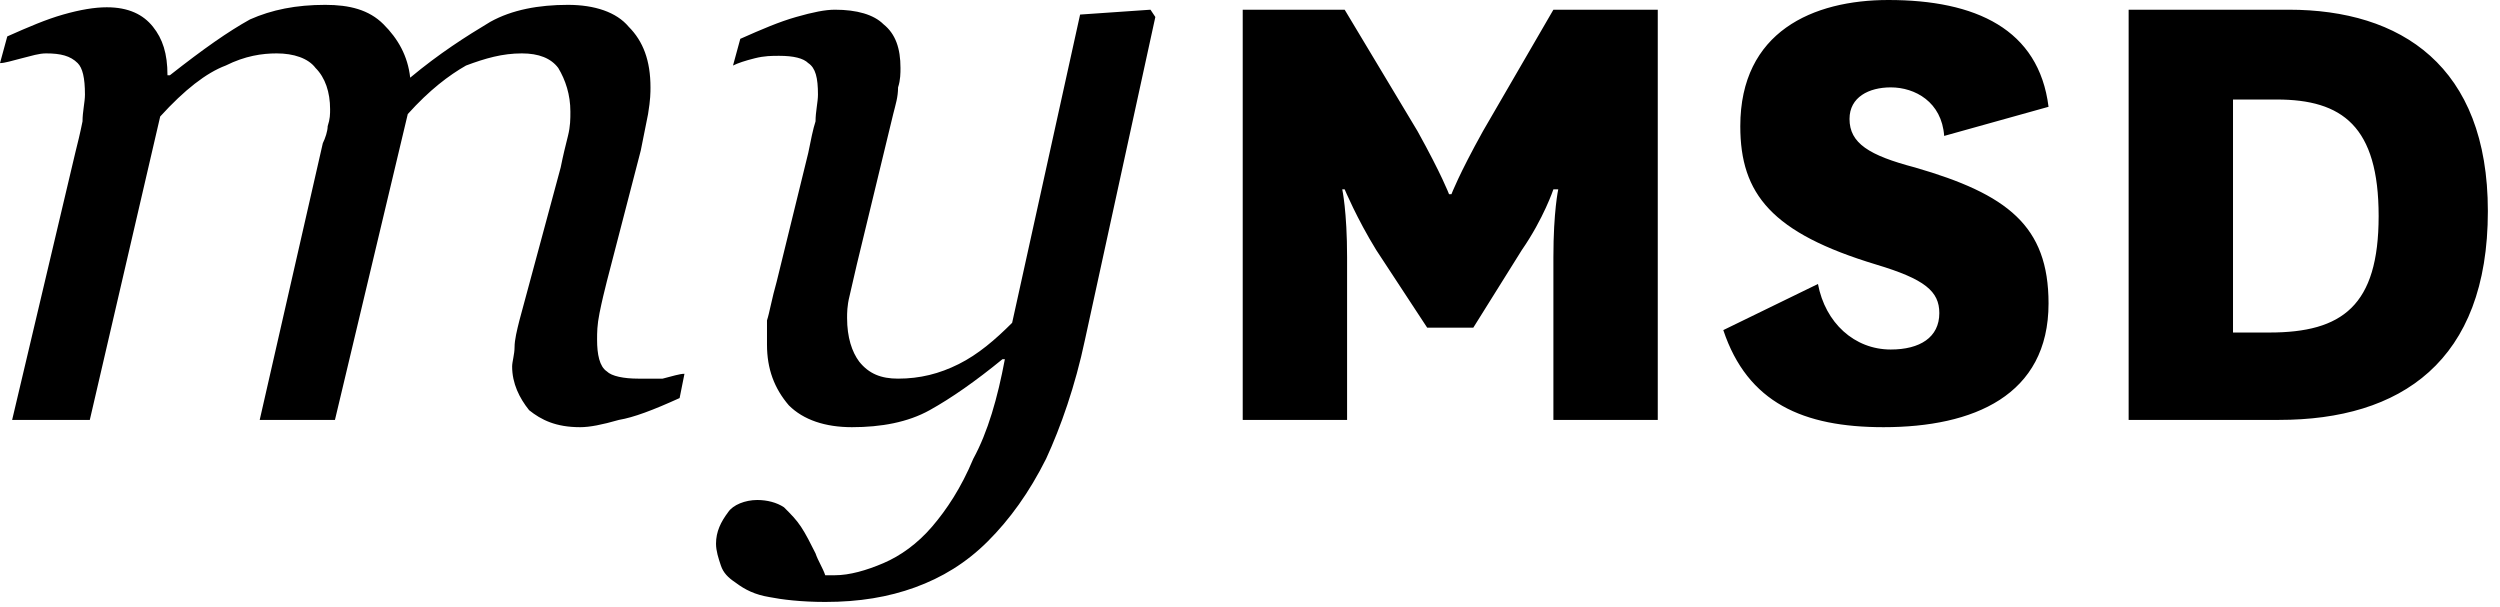 <svg role="presentation" focusable="false" xmlns="http://www.w3.org/2000/svg" width="103" height="25" viewBox="0 0 103 25" version="1.1">
  <g stroke="none" stroke-width="1" fill="none" fill-rule="evenodd">
    <g transform="translate(-17, -25)" fill="#000000">
      <g transform="translate(-6, -1)">
        <g transform="translate(23, 26)">
          <path d="M28.2 15.4L28 16.4C26.9 16.9 26.1 17.2 25.5 17.3 24.8 17.5 24.3 17.6 23.9 17.6 22.9 17.6 22.3 17.3 21.8 16.9 21.4 16.4 21.1 15.8 21.1 15.1 21.1 14.9 21.2 14.6 21.2 14.3 21.2 14 21.3 13.6 21.4 13.2L23.1 6.9C23.2 6.4 23.3 6 23.4 5.6 23.5 5.2 23.5 4.9 23.5 4.6 23.5 3.9 23.3 3.3 23 2.8 22.7 2.4 22.2 2.2 21.5 2.2 20.7 2.2 20 2.4 19.2 2.7 18.5 3.1 17.7 3.7 16.8 4.7L13.8 17.3 10.7 17.3 13.3 5.9C13.4 5.7 13.5 5.4 13.5 5.2 13.6 4.9 13.6 4.7 13.6 4.5 13.6 3.8 13.4 3.2 13 2.8 12.7 2.4 12.1 2.2 11.4 2.2 10.8 2.2 10.1 2.3 9.3 2.7 8.5 3 7.6 3.7 6.6 4.8L3.7 17.3 0.5 17.3 3.1 6.3C3.2 5.9 3.3 5.5 3.4 5 3.4 4.6 3.5 4.2 3.5 3.9 3.5 3.2 3.4 2.8 3.2 2.6 2.9 2.3 2.5 2.2 1.9 2.2 1.6 2.2 1.3 2.3 0.9 2.4 0.5 2.5 0.2 2.6 0 2.6L0.3 1.5C1.2 1.1 1.9 0.8 2.6 0.6 3.3 0.4 3.9 0.3 4.4 0.3 5.3 0.3 5.9 0.6 6.3 1.1 6.7 1.6 6.9 2.2 6.9 3.1L7 3.1C8.4 2 9.4 1.3 10.3 0.8 11.2 0.4 12.2 0.2 13.4 0.2 14.4 0.2 15.2 0.4 15.8 1 16.4 1.6 16.8 2.3 16.9 3.2L16.9 3.2C18.1 2.2 19.2 1.5 20.2 0.9 21.1 0.4 22.2 0.2 23.4 0.2 24.5 0.2 25.4 0.5 25.9 1.1 26.5 1.7 26.8 2.5 26.8 3.6 26.8 3.8 26.8 4.1 26.7 4.7 26.6 5.2 26.5 5.7 26.4 6.2L25 11.6C24.9 12 24.8 12.4 24.7 12.9 24.6 13.4 24.6 13.7 24.6 14 24.6 14.6 24.7 15.1 25 15.3 25.2 15.5 25.7 15.6 26.3 15.6 26.6 15.6 26.9 15.6 27.3 15.6 27.7 15.5 28 15.4 28.2 15.4M41.4 14.8L41.3 14.8C40.2 15.7 39.2 16.4 38.3 16.9 37.4 17.4 36.3 17.6 35.1 17.6 34 17.6 33.1 17.3 32.5 16.7 31.9 16 31.6 15.2 31.6 14.2 31.6 13.9 31.6 13.6 31.6 13.2 31.7 12.9 31.8 12.3 32 11.6L33.3 6.3C33.4 5.8 33.5 5.3 33.6 5 33.6 4.6 33.7 4.2 33.7 3.9 33.7 3.2 33.6 2.8 33.3 2.6 33.1 2.4 32.7 2.3 32.1 2.3 31.8 2.3 31.5 2.3 31.1 2.4 30.7 2.5 30.4 2.6 30.2 2.7L30.5 1.6C31.4 1.2 32.1 0.9 32.8 0.7 33.5 0.5 34 0.4 34.4 0.4 35.3 0.4 36 0.6 36.4 1 36.9 1.4 37.1 2 37.1 2.8 37.1 3 37.1 3.3 37 3.6 37 4 36.9 4.3 36.8 4.7L35.3 10.9C35.2 11.3 35.1 11.8 35 12.2 34.9 12.6 34.9 12.9 34.9 13.1 34.9 13.9 35.1 14.5 35.4 14.9 35.8 15.4 36.3 15.6 37 15.6 37.9 15.6 38.7 15.4 39.5 15 40.3 14.6 41 14 41.7 13.3L44.5 0.6 47.4 0.4 47.6 0.7 44.7 14C44.3 15.9 43.7 17.6 43.1 18.9 42.4 20.3 41.6 21.4 40.7 22.3 39.8 23.2 38.8 23.8 37.7 24.2 36.6 24.6 35.4 24.8 34 24.8 33 24.8 32.2 24.7 31.7 24.6 31.1 24.5 30.7 24.3 30.3 24 30 23.8 29.8 23.6 29.7 23.3 29.6 23 29.5 22.7 29.5 22.4 29.5 21.9 29.7 21.5 30 21.1 30.2 20.8 30.7 20.6 31.2 20.6 31.6 20.6 32 20.7 32.3 20.9 32.6 21.2 32.8 21.4 33 21.7 33.2 22 33.4 22.4 33.6 22.8 33.7 23.1 33.9 23.4 34 23.7L34.4 23.7C35 23.7 35.7 23.5 36.4 23.2 37.1 22.9 37.8 22.4 38.4 21.7 39 21 39.6 20.1 40.1 18.9 40.7 17.8 41.1 16.4 41.4 14.8M58.8 13.5L56.7 10.3C55.9 9 55.4 7.8 55.4 7.8L55.3 7.8C55.3 7.8 55.5 8.7 55.5 10.6L55.5 17.3 51.2 17.3 51.2 0.4 55.4 0.4 58.4 5.4C59.4 7.2 59.7 8 59.7 8L59.8 8C59.8 8 60.1 7.2 61.1 5.4L64 0.4 68.3 0.4 68.3 17.3 64 17.3 64 10.6C64 8.7 64.2 7.8 64.2 7.8L64 7.8C64 7.8 63.6 9 62.7 10.3L60.7 13.5 58.8 13.5M74.9 11.7C75.2 13.3 76.4 14.4 77.9 14.4 79.1 14.4 79.9 13.9 79.9 12.9 79.9 12 79.3 11.5 77.3 10.9 73 9.6 71.7 8 71.7 5.2 71.7 1.3 74.7 0 77.8 0 81.4 0 84 1.2 84.4 4.4L80.1 5.6C80 4.2 78.9 3.6 77.9 3.6 77 3.6 76.2 4 76.2 4.9 76.2 5.9 77 6.4 78.9 6.9 82.7 8 84.4 9.3 84.4 12.5 84.4 16.3 81.3 17.6 77.6 17.6 74.3 17.6 72 16.6 71 13.6L74.9 11.7M87.7 17.3L87.7 0.4 94.3 0.4C98.9 0.4 102.5 2.7 102.5 8.7 102.5 14.9 98.9 17.3 93.9 17.3L87.7 17.3 87.7 17.3ZM93.5 13.7C96.5 13.7 98 12.6 98 8.9 98 5.2 96.5 4.1 93.8 4.1L92 4.1 92 13.7 93.5 13.7 93.5 13.7Z"></path>
        </g>
      </g>
    </g>
  </g>
</svg>